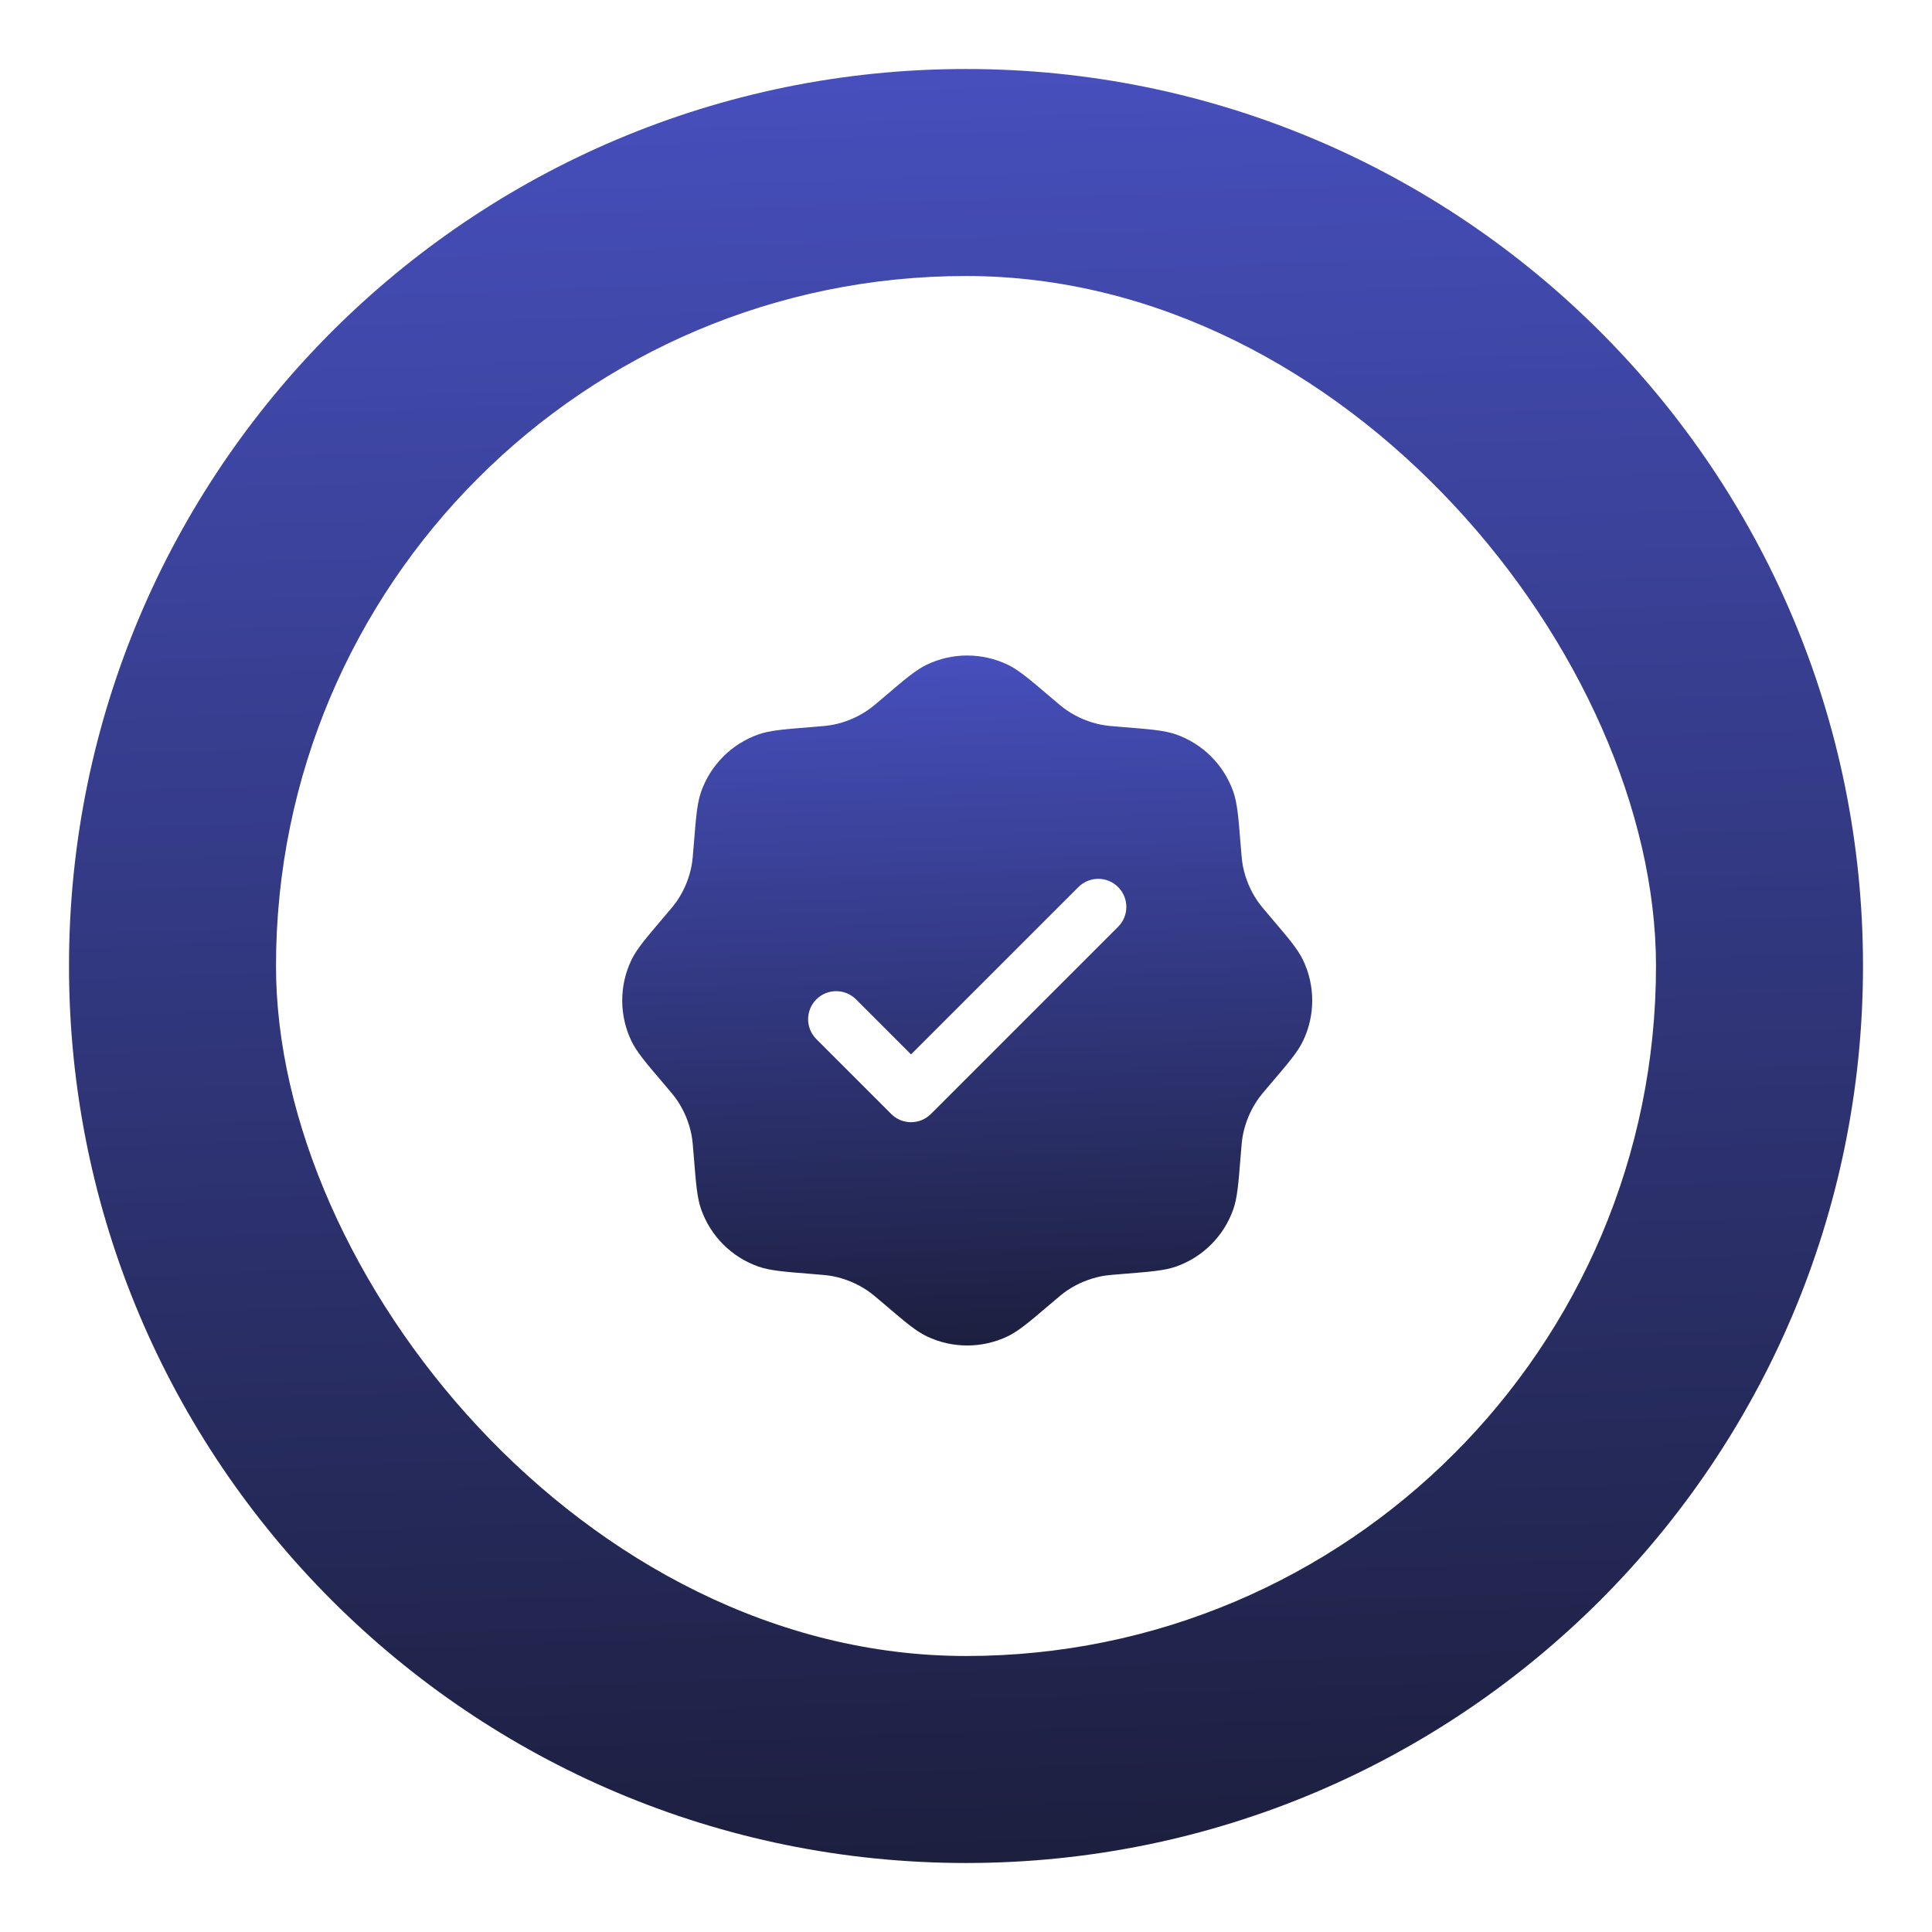 <svg width="56" height="56" viewBox="0 0 56 56" fill="none" xmlns="http://www.w3.org/2000/svg">
<g filter="url(#filter0_d_1751_5354)">
<path d="M2 27C2 12.641 13.641 1 28 1C42.359 1 54 12.641 54 27C54 41.359 42.359 53 28 53C13.641 53 2 41.359 2 27Z" fill="url(#paint0_linear_1751_5354)"/>
<rect x="8" y="7" width="40" height="40" rx="20" fill="white"/>
<g clip-path="url(#clip0_1751_5354)">
<g filter="url(#filter1_d_1751_5354)">
<path fill-rule="evenodd" clip-rule="evenodd" d="M25.628 18.2C25.384 18.408 25.262 18.512 25.132 18.599C24.834 18.799 24.499 18.937 24.147 19.007C23.994 19.037 23.834 19.05 23.515 19.075C22.714 19.139 22.313 19.171 21.979 19.289C21.206 19.562 20.598 20.171 20.324 20.944C20.206 21.278 20.174 21.679 20.11 22.48C20.085 22.799 20.072 22.959 20.042 23.112C19.972 23.464 19.834 23.799 19.634 24.097C19.547 24.227 19.443 24.349 19.235 24.592C18.714 25.204 18.453 25.51 18.3 25.83C17.947 26.57 17.947 27.43 18.3 28.17C18.453 28.49 18.714 28.796 19.235 29.408C19.443 29.651 19.547 29.773 19.634 29.903C19.834 30.201 19.972 30.536 20.042 30.888C20.072 31.041 20.085 31.201 20.11 31.52C20.174 32.321 20.206 32.722 20.324 33.056C20.598 33.83 21.206 34.438 21.979 34.711C22.313 34.829 22.714 34.861 23.515 34.925C23.834 34.95 23.994 34.963 24.147 34.993C24.499 35.063 24.834 35.202 25.132 35.401C25.262 35.488 25.384 35.592 25.628 35.8C26.239 36.321 26.545 36.582 26.865 36.735C27.605 37.088 28.465 37.088 29.205 36.735C29.525 36.582 29.831 36.321 30.443 35.8C30.686 35.592 30.808 35.488 30.938 35.401C31.236 35.202 31.571 35.063 31.923 34.993C32.077 34.963 32.236 34.95 32.555 34.925C33.356 34.861 33.757 34.829 34.091 34.711C34.865 34.438 35.473 33.83 35.746 33.056C35.864 32.722 35.896 32.321 35.96 31.52C35.985 31.201 35.998 31.041 36.028 30.888C36.098 30.536 36.237 30.201 36.436 29.903C36.524 29.773 36.627 29.651 36.835 29.408C37.356 28.796 37.617 28.49 37.77 28.17C38.124 27.43 38.124 26.57 37.77 25.83C37.617 25.51 37.356 25.204 36.835 24.592C36.627 24.349 36.524 24.227 36.436 24.097C36.237 23.799 36.098 23.464 36.028 23.112C35.998 22.959 35.985 22.799 35.96 22.48C35.896 21.679 35.864 21.278 35.746 20.944C35.473 20.171 34.865 19.562 34.091 19.289C33.757 19.171 33.356 19.139 32.555 19.075C32.236 19.05 32.077 19.037 31.923 19.007C31.571 18.937 31.236 18.799 30.938 18.599C30.808 18.512 30.686 18.408 30.443 18.2C29.831 17.679 29.525 17.418 29.205 17.265C28.465 16.912 27.605 16.912 26.865 17.265C26.545 17.418 26.239 17.679 25.628 18.2ZM32.409 24.863C32.727 24.545 32.727 24.03 32.409 23.712C32.091 23.394 31.576 23.394 31.258 23.712L26.407 28.562L24.813 26.968C24.495 26.65 23.98 26.65 23.662 26.968C23.344 27.285 23.344 27.801 23.662 28.119L25.832 30.289C26.15 30.607 26.665 30.607 26.983 30.289L32.409 24.863Z" fill="url(#paint1_linear_1751_5354)"/>
</g>
</g>
</g>
<defs>
<filter id="filter0_d_1751_5354" x="0" y="0" width="56" height="56" filterUnits="userSpaceOnUse" color-interpolation-filters="sRGB">
<feFlood flood-opacity="0" result="BackgroundImageFix"/>
<feColorMatrix in="SourceAlpha" type="matrix" values="0 0 0 0 0 0 0 0 0 0 0 0 0 0 0 0 0 0 127 0" result="hardAlpha"/>
<feOffset dy="1"/>
<feGaussianBlur stdDeviation="1"/>
<feComposite in2="hardAlpha" operator="out"/>
<feColorMatrix type="matrix" values="0 0 0 0 0.063 0 0 0 0 0.094 0 0 0 0 0.157 0 0 0 0.05 0"/>
<feBlend mode="normal" in2="BackgroundImageFix" result="effect1_dropShadow_1751_5354"/>
<feBlend mode="normal" in="SourceGraphic" in2="effect1_dropShadow_1751_5354" result="shape"/>
</filter>
<filter id="filter1_d_1751_5354" x="16.035" y="16" width="24" height="24" filterUnits="userSpaceOnUse" color-interpolation-filters="sRGB">
<feFlood flood-opacity="0" result="BackgroundImageFix"/>
<feColorMatrix in="SourceAlpha" type="matrix" values="0 0 0 0 0 0 0 0 0 0 0 0 0 0 0 0 0 0 127 0" result="hardAlpha"/>
<feOffset dy="1"/>
<feGaussianBlur stdDeviation="1"/>
<feComposite in2="hardAlpha" operator="out"/>
<feColorMatrix type="matrix" values="0 0 0 0 0.063 0 0 0 0 0.094 0 0 0 0 0.157 0 0 0 0.05 0"/>
<feBlend mode="normal" in2="BackgroundImageFix" result="effect1_dropShadow_1751_5354"/>
<feBlend mode="normal" in="SourceGraphic" in2="effect1_dropShadow_1751_5354" result="shape"/>
</filter>
<linearGradient id="paint0_linear_1751_5354" x1="28.019" y1="53" x2="26.148" y2="1.066" gradientUnits="userSpaceOnUse">
<stop stop-color="#1C1F3E"/>
<stop offset="1" stop-color="#464FBC"/>
</linearGradient>
<linearGradient id="paint1_linear_1751_5354" x1="28.043" y1="37" x2="27.323" y2="17.025" gradientUnits="userSpaceOnUse">
<stop stop-color="#1C1F3E"/>
<stop offset="1" stop-color="#464FBC"/>
</linearGradient>
<clipPath id="clip0_1751_5354">
<rect width="24" height="24" fill="white" transform="translate(16.035 15)"/>
</clipPath>
</defs>
</svg>

